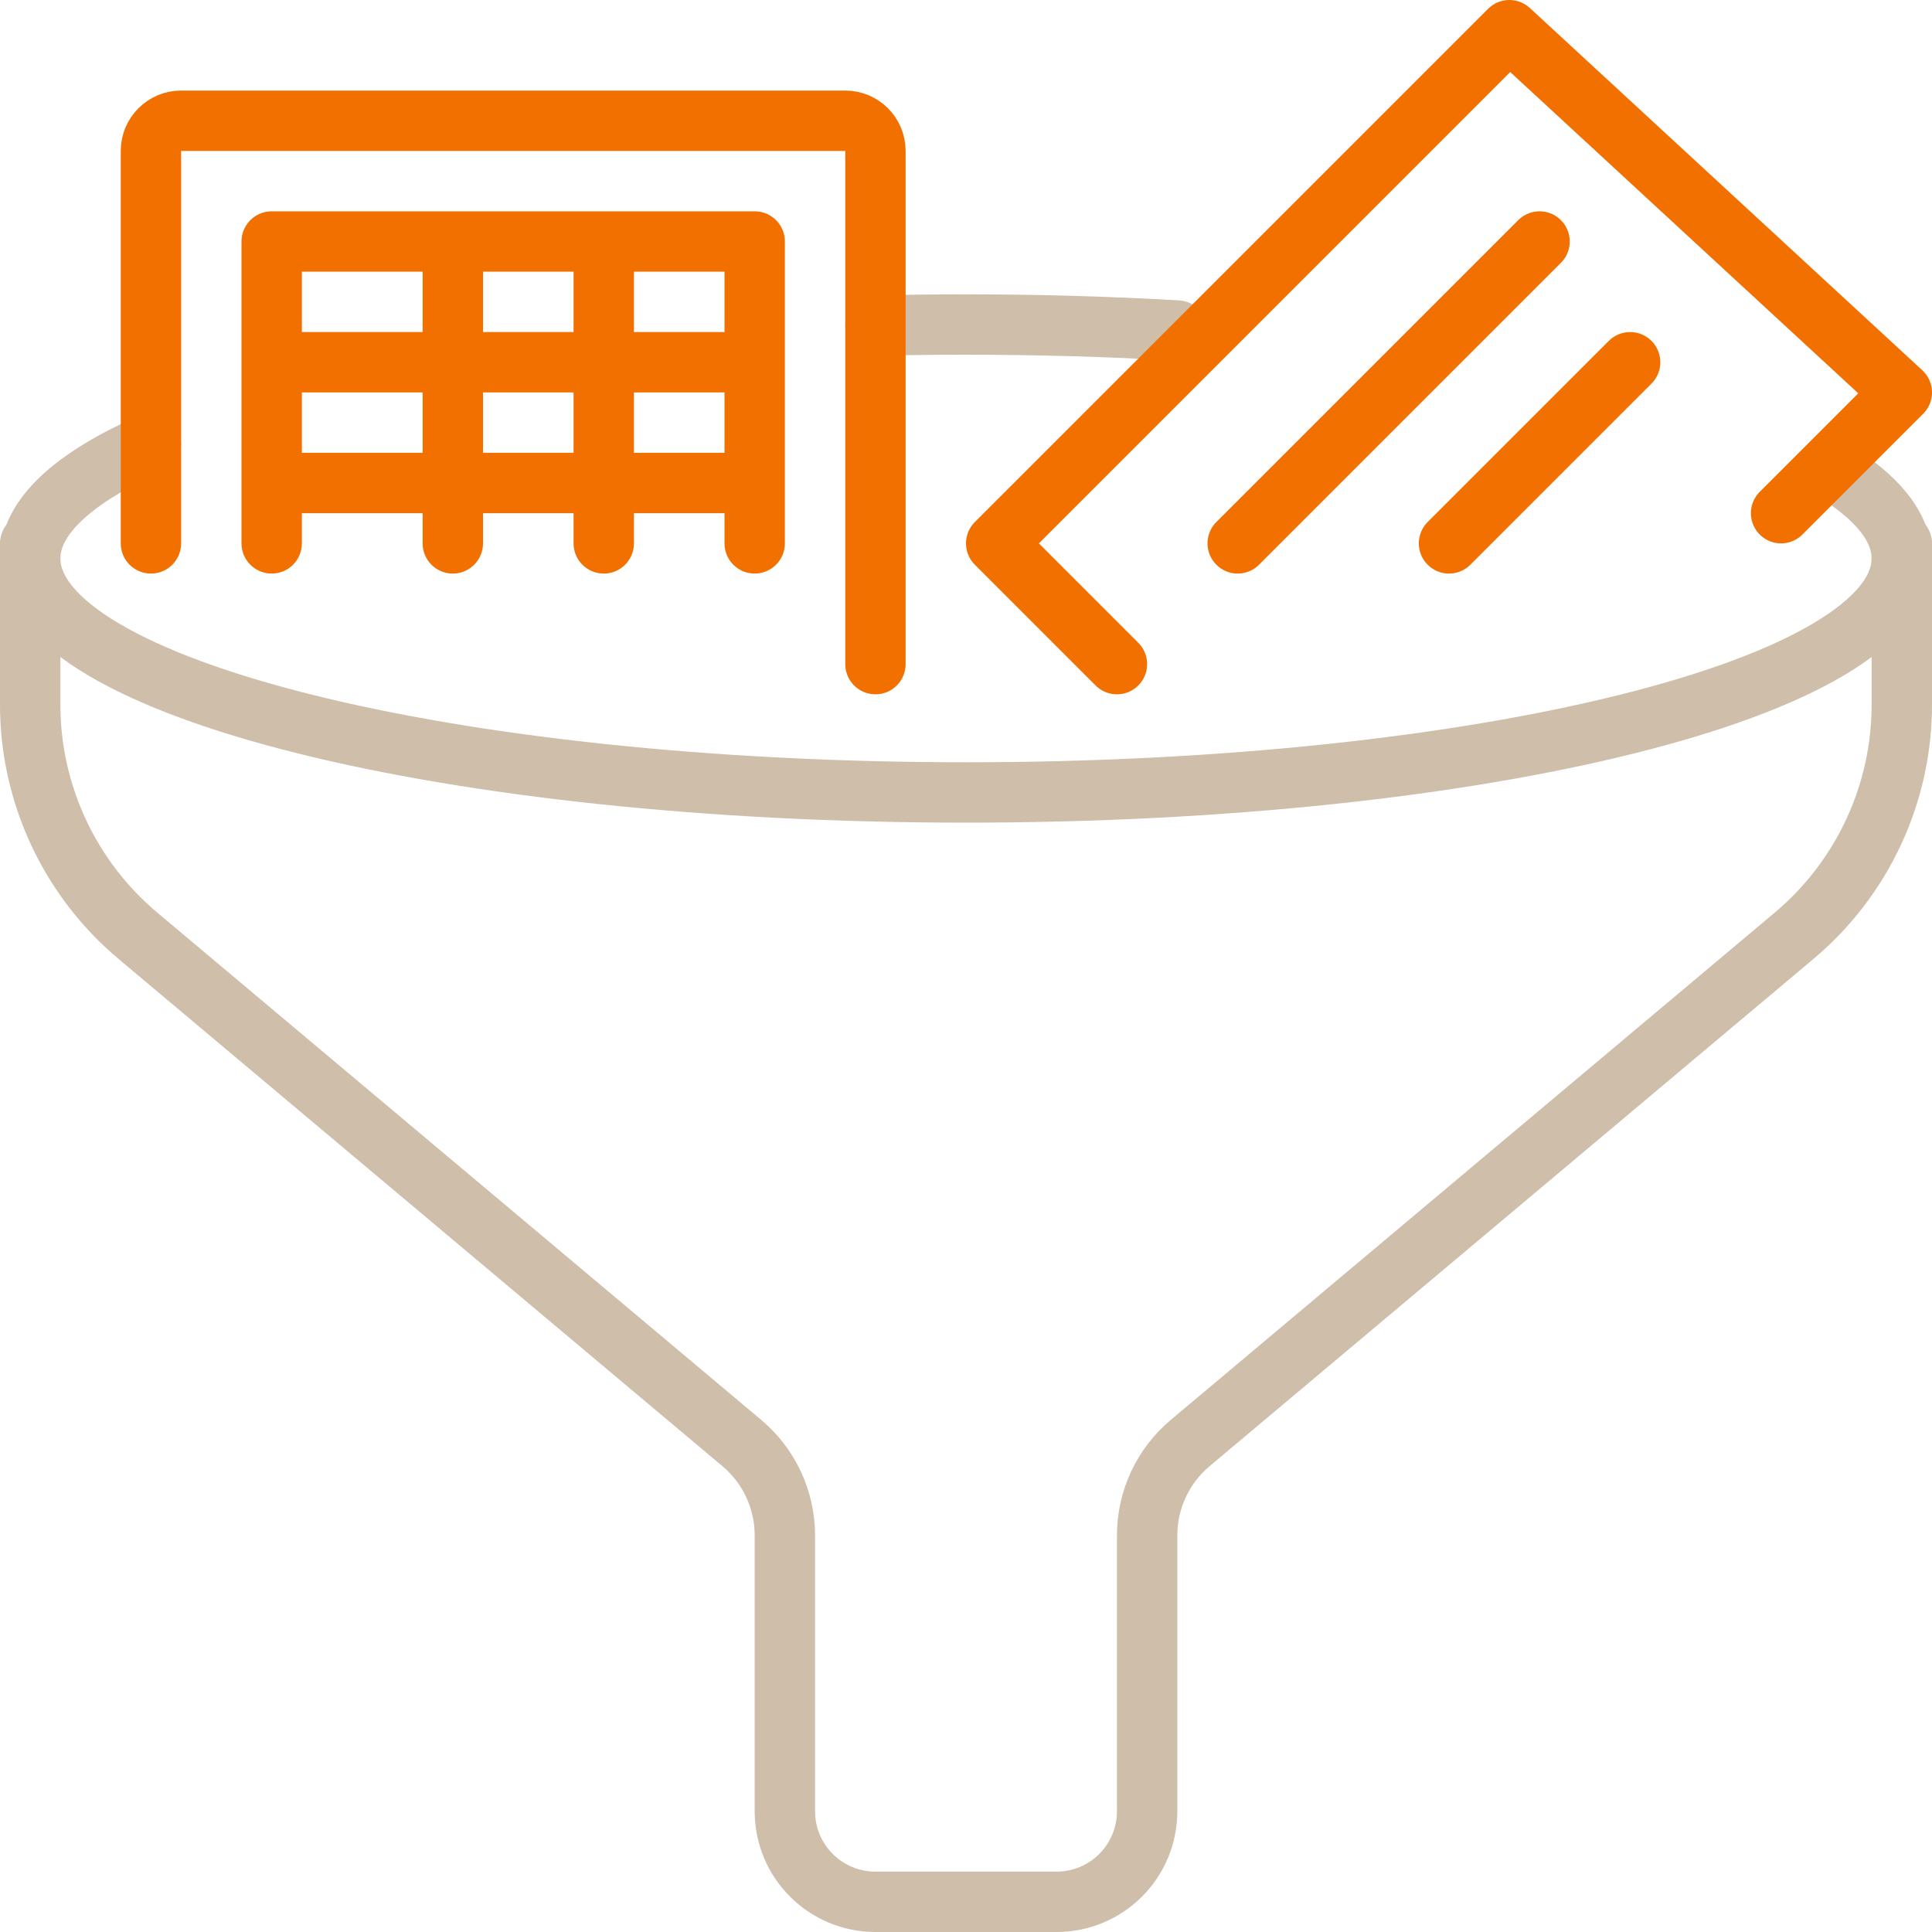 <?xml version="1.0" encoding="UTF-8"?><svg id="_レイヤー_2" xmlns="http://www.w3.org/2000/svg" width="40" height="40" viewBox="0 0 40 40"><defs><style>.cls-1,.cls-2,.cls-3{fill:none;}.cls-2{stroke:#f27000;}.cls-2,.cls-3{stroke-linecap:round;stroke-linejoin:round;stroke-width:1.25px;}.cls-3{stroke:#cebeaa;}</style></defs><g id="_レイヤー_1-2"><rect class="cls-1" width="40" height="40"/><g id="contents"><g id="_x3C_Grupo_x3E_"><path class="cls-3" d="M.625,11.25v3.338c0,1.846.816,3.598,2.23,4.786l12.503,10.502c.566.475.892,1.176.892,1.914v5.71c0,1.036.839,1.875,1.875,1.875h3.75c1.036,0,1.875-.839,1.875-1.875v-5.71c0-.739.326-1.439.892-1.914l12.503-10.502c1.414-1.188,2.23-2.939,2.23-4.786v-3.338"/><path class="cls-3" d="M38.345,10c.668.49,1.03,1.016,1.03,1.563,0,2.675-8.675,4.844-19.375,4.844C9.299,16.406.625,14.238.625,11.562c0-.866.908-1.678,2.5-2.382"/><path class="cls-3" d="M18.125,6.741c.617-.015,1.243-.022,1.875-.022,1.504,0,2.969.043,4.375.124"/></g><g id="mail"><polyline class="cls-2" points="23.125 13.75 20.625 11.25 31.25 .625 39.375 8.125 36.875 10.625"/></g><g id="video"><path class="cls-2" d="M3.125,11.25V3.125c0-.345.28-.625.625-.625h13.75c.345,0,.625.28.625.625v10.625"/></g></g><polyline class="cls-2" points="5.625 11.25 5.625 5 15.625 5 15.625 11.25"/><line class="cls-2" x1="6.25" y1="7.5" x2="15" y2="7.5"/><line class="cls-2" x1="6.25" y1="10" x2="15" y2="10"/><line class="cls-2" x1="9.375" y1="5.625" x2="9.375" y2="11.25"/><line class="cls-2" x1="12.5" y1="5.625" x2="12.5" y2="11.25"/><line class="cls-2" x1="31.875" y1="5" x2="25.625" y2="11.25"/><line class="cls-2" x1="33.75" y1="7.5" x2="30" y2="11.25"/><rect class="cls-1" width="40" height="40"/></g></svg>